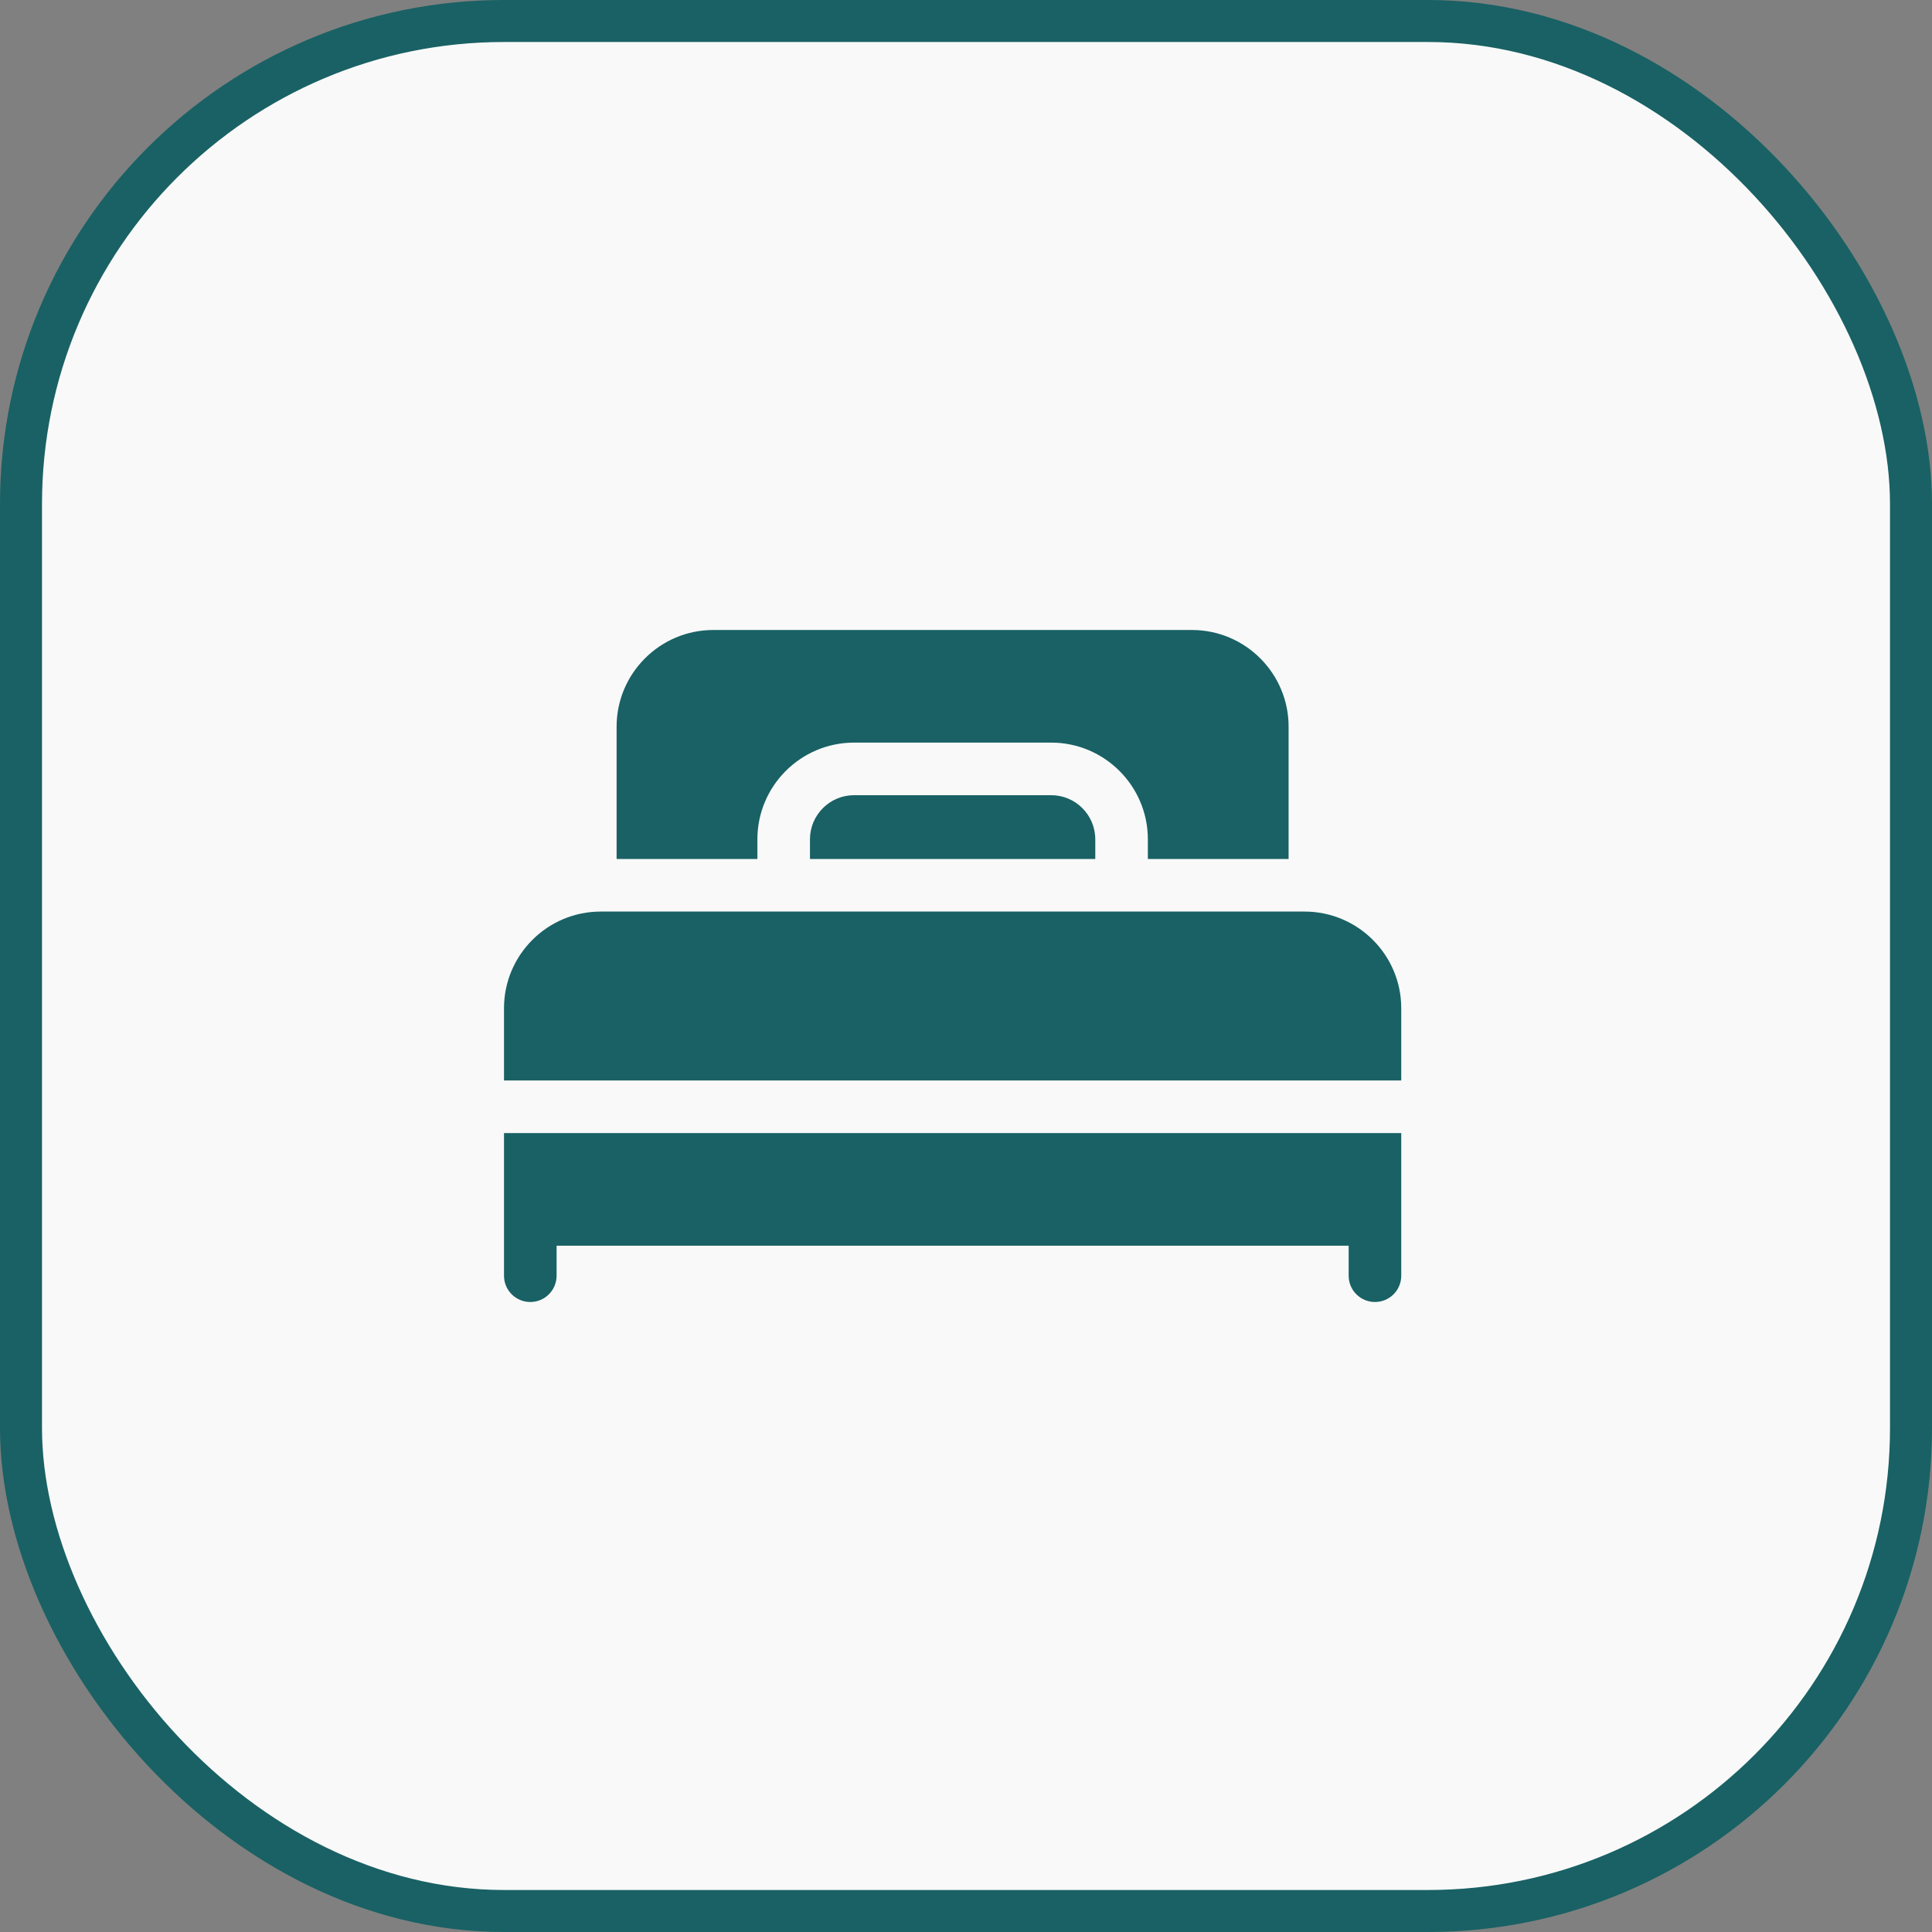 <svg width="46" height="46" viewBox="0 0 46 46" fill="none" xmlns="http://www.w3.org/2000/svg">
<rect x="0" y="0" width="46" height="46" fill="#808080" stroke="none"/>
<rect x="0.5" y="0.5" width="45" height="45" rx="11.5" fill="#F9F9F9" stroke="#196164"/>
<path d="M12 29.033V30.374C12 30.72 12.28 31 12.626 31C12.972 31 13.252 30.72 13.252 30.374V29.659H32.111V30.374C32.111 30.72 32.391 31 32.737 31C33.083 31 33.363 30.72 33.363 30.374V29.033V26.978H12V29.033Z" fill="#196164"/>
<path d="M31.061 21.704H14.302C13.033 21.704 12 22.736 12 24.006V25.726H33.363V24.006C33.363 22.736 32.33 21.704 31.061 21.704Z" fill="#196164"/>
<path d="M20.335 18.933C19.756 18.933 19.285 19.404 19.285 19.983V20.452H26.078V19.983C26.078 19.404 25.607 18.933 25.028 18.933H20.335Z" fill="#196164"/>
<path d="M18.033 19.983C18.033 18.714 19.066 17.681 20.335 17.681H25.028C26.297 17.681 27.33 18.714 27.33 19.983V20.452H30.681V17.302C30.681 16.033 29.649 15 28.38 15H16.983C15.714 15 14.681 16.033 14.681 17.302V20.452H18.033V19.983Z" fill="#196164"/>
</svg>
